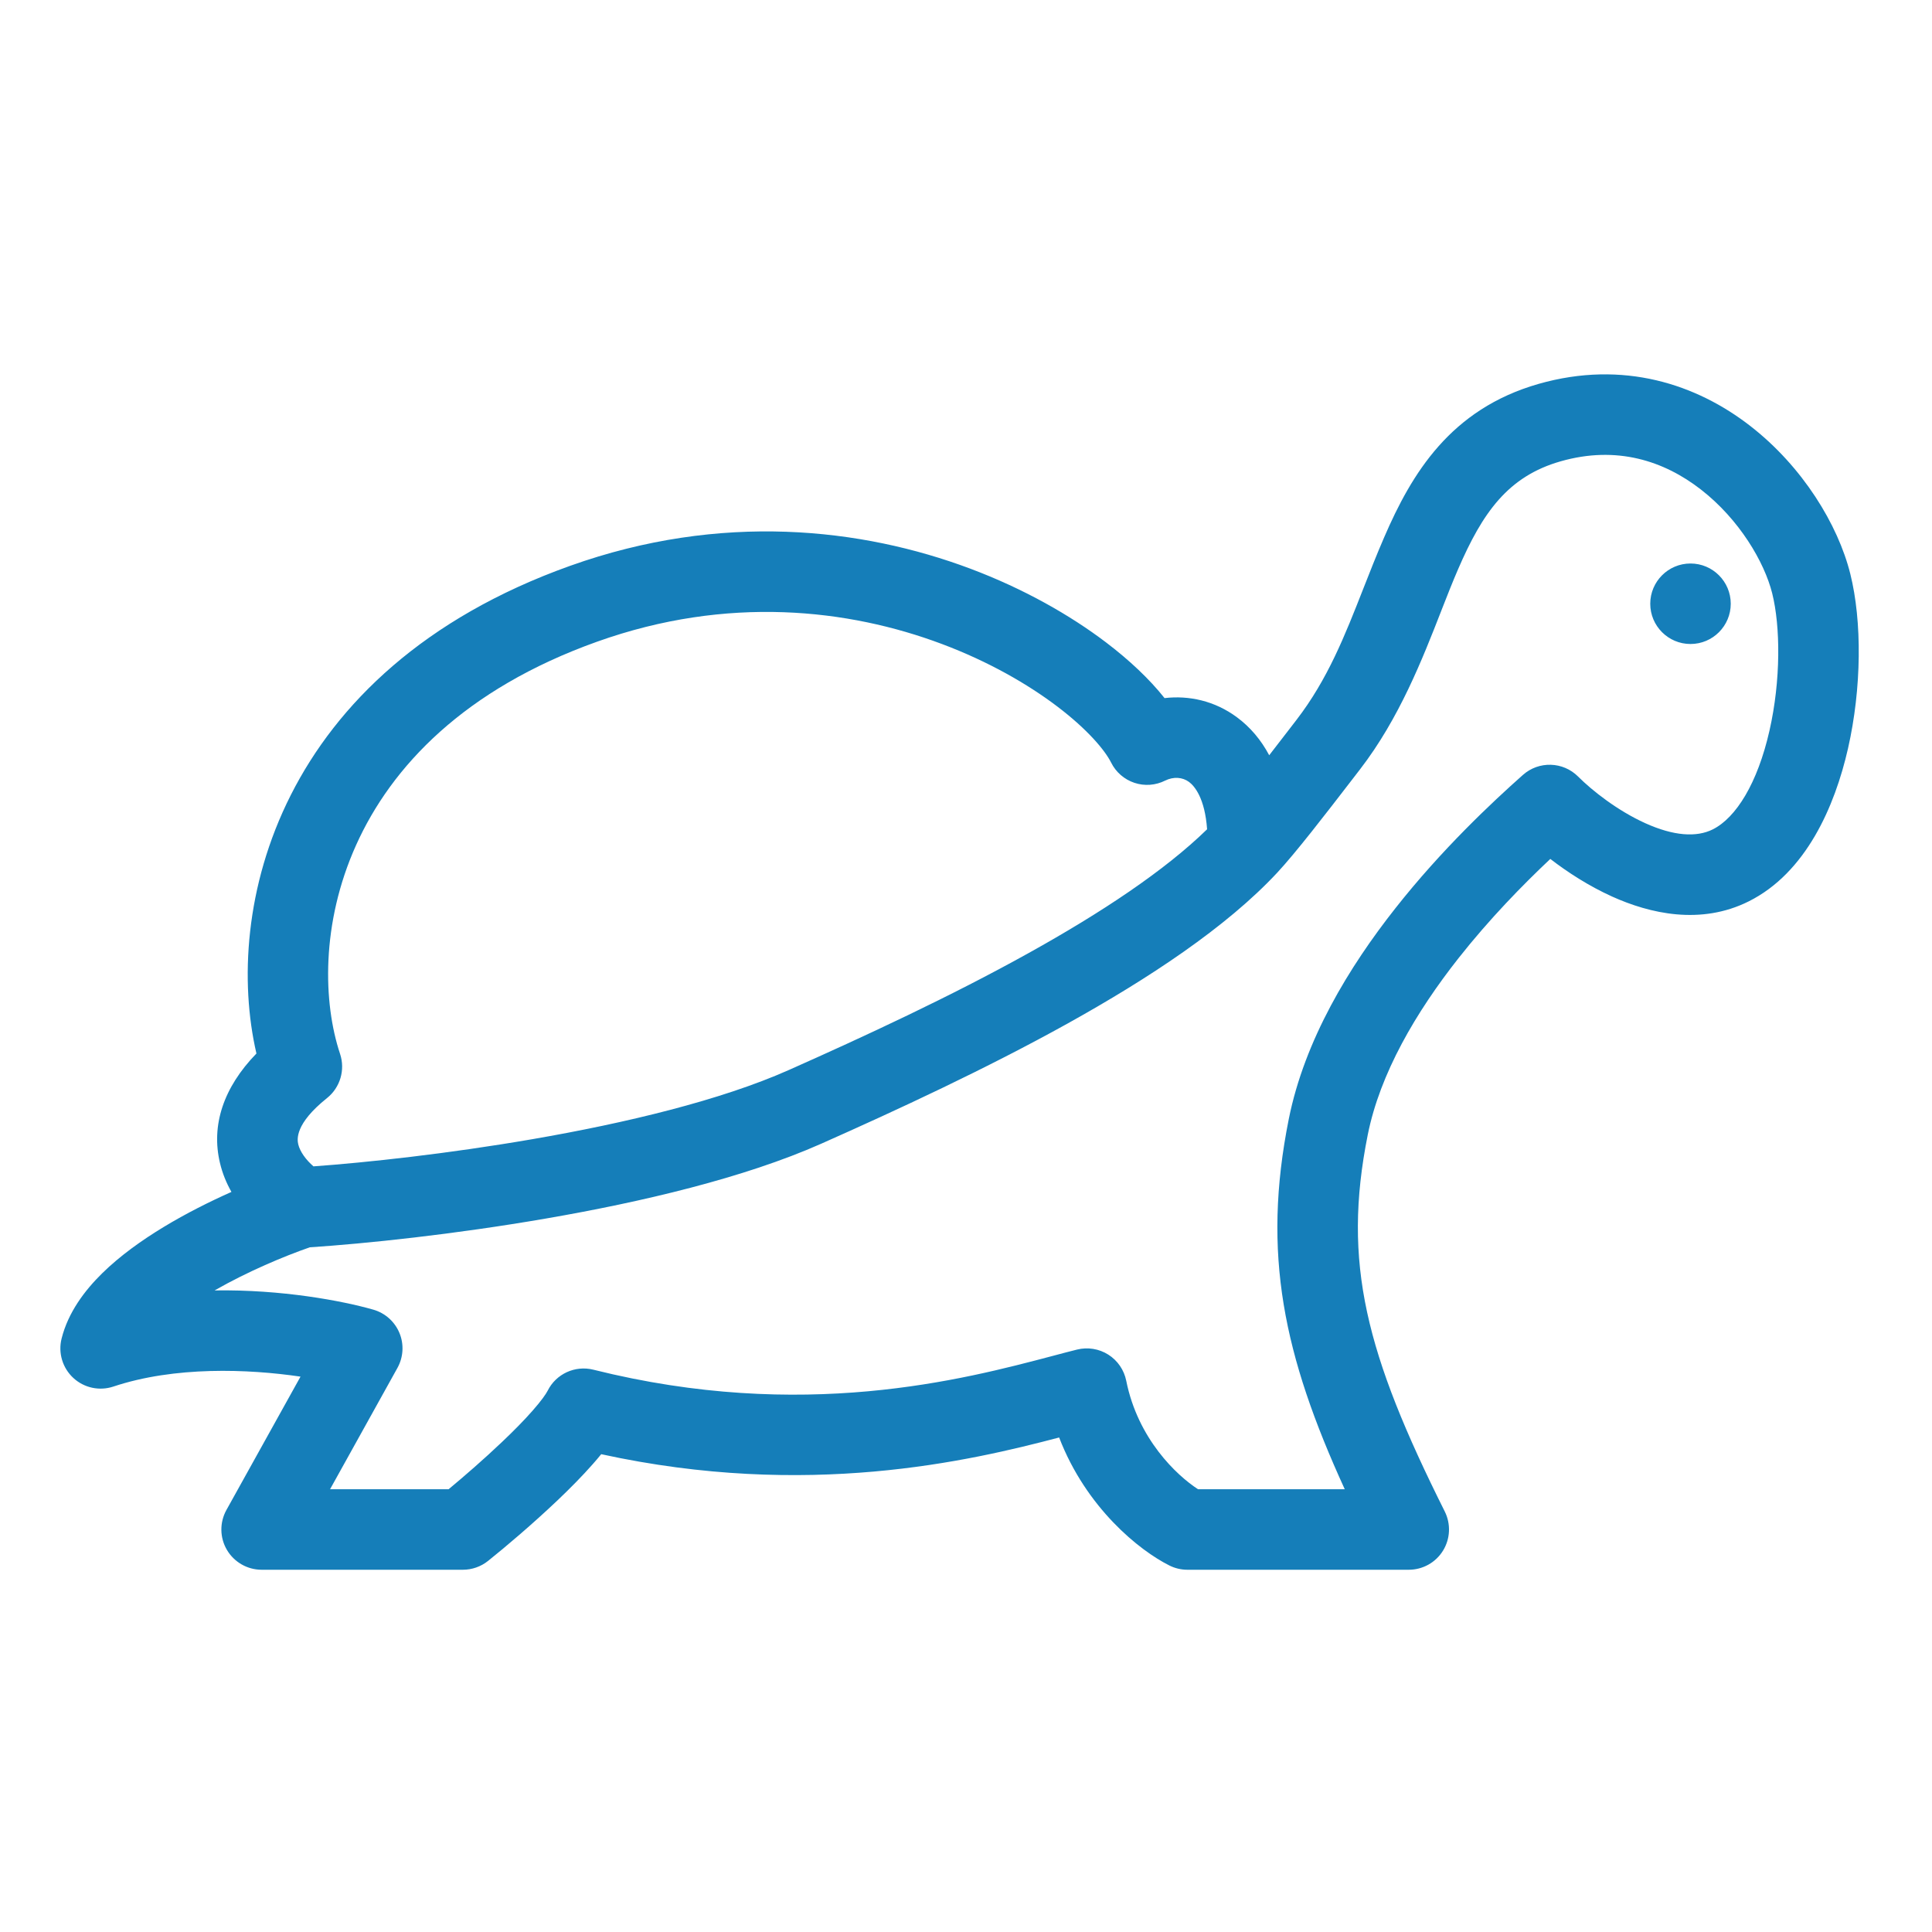 <svg width="48" height="48" viewBox="0 0 48 48" fill="none" xmlns="http://www.w3.org/2000/svg">
<path fill-rule="evenodd" clip-rule="evenodd" d="M38.775 11.461C40.165 11.064 41.341 11.448 42.261 12.164C43.214 12.905 43.836 13.965 44.03 14.742C44.235 15.562 44.247 16.9 43.962 18.153C43.666 19.459 43.132 20.316 42.553 20.606C42.148 20.808 41.581 20.771 40.874 20.451C40.187 20.14 39.558 19.644 39.207 19.293C38.833 18.919 38.231 18.901 37.836 19.253C37.067 19.936 35.817 21.106 34.665 22.569C33.521 24.02 32.414 25.832 32.019 27.804C31.35 31.151 31.888 33.672 33.41 37H29.765C29.232 36.654 28.27 35.749 27.981 34.304C27.927 34.036 27.766 33.801 27.535 33.655C27.304 33.509 27.023 33.464 26.758 33.53C26.572 33.576 26.369 33.63 26.147 33.689C23.936 34.273 19.943 35.33 14.743 34.03C14.288 33.916 13.815 34.133 13.606 34.553C13.565 34.633 13.45 34.801 13.229 35.051C13.021 35.288 12.759 35.554 12.473 35.825C12.018 36.258 11.527 36.683 11.145 37H8.2L9.874 33.986C10.022 33.719 10.041 33.399 9.924 33.117C9.807 32.835 9.568 32.622 9.275 32.538C8.5 32.317 6.998 32.034 5.332 32.06C6.157 31.588 7.058 31.211 7.697 30.989C9.074 30.898 11.267 30.671 13.57 30.273C15.934 29.865 18.491 29.265 20.406 28.414C22.287 27.578 24.493 26.557 26.526 25.428C28.541 24.308 30.468 23.038 31.732 21.682C32.193 21.186 32.915 20.25 33.604 19.355L33.792 19.111C34.761 17.853 35.335 16.387 35.812 15.165L35.812 15.164C35.955 14.799 36.09 14.455 36.224 14.146C36.835 12.731 37.466 11.835 38.775 11.461ZM13.23 28.302C11.122 28.666 9.111 28.882 7.788 28.978C7.599 28.814 7.454 28.613 7.41 28.431C7.382 28.31 7.322 27.923 8.125 27.281C8.452 27.019 8.581 26.581 8.449 26.184C7.602 23.644 8.23 18.301 14.836 15.942C18.079 14.784 21.083 15.13 23.399 15.999C24.559 16.434 25.536 16.997 26.27 17.554C27.026 18.128 27.453 18.642 27.606 18.947C27.724 19.184 27.932 19.365 28.184 19.449C28.435 19.533 28.71 19.513 28.947 19.394C29.157 19.29 29.38 19.308 29.541 19.427C29.677 19.528 29.935 19.829 29.99 20.603C28.937 21.631 27.36 22.677 25.555 23.679C23.602 24.765 21.461 25.756 19.594 26.586C17.909 27.335 15.549 27.902 13.23 28.302ZM32.051 18.093C31.874 18.323 31.7 18.549 31.533 18.764C31.331 18.384 31.064 18.067 30.735 17.823C30.177 17.408 29.533 17.274 28.933 17.344C28.559 16.872 28.058 16.4 27.48 15.961C26.589 15.285 25.441 14.629 24.101 14.126C21.417 13.12 17.921 12.716 14.164 14.058C6.881 16.659 5.542 22.6 6.371 26.174C5.548 27.021 5.242 27.961 5.465 28.894C5.527 29.156 5.627 29.396 5.75 29.613C5.204 29.856 4.62 30.149 4.07 30.482C3.525 30.812 2.983 31.198 2.538 31.635C2.102 32.064 1.693 32.606 1.53 33.257C1.441 33.611 1.553 33.986 1.821 34.234C2.088 34.482 2.47 34.564 2.816 34.449C4.339 33.941 6.159 34.009 7.466 34.202L5.626 37.514C5.454 37.824 5.458 38.202 5.638 38.507C5.818 38.812 6.146 39 6.5 39H11.5C11.727 39 11.947 38.923 12.125 38.781C12.559 38.434 13.231 37.865 13.852 37.275C14.162 36.98 14.469 36.67 14.73 36.373C14.799 36.295 14.869 36.213 14.937 36.129C20.058 37.247 24.086 36.3 26.314 35.714C26.989 37.468 28.311 38.523 29.053 38.894C29.192 38.964 29.345 39 29.5 39H35C35.347 39 35.669 38.821 35.851 38.526C36.033 38.231 36.049 37.863 35.895 37.553C33.938 33.64 33.344 31.381 33.981 28.196C34.286 26.668 35.179 25.147 36.236 23.806C37.01 22.824 37.841 21.977 38.517 21.34C38.95 21.674 39.477 22.014 40.051 22.274C40.985 22.696 42.252 22.992 43.447 22.394C44.868 21.684 45.584 20.041 45.913 18.597C46.253 17.1 46.265 15.438 45.97 14.257C45.665 13.035 44.786 11.594 43.489 10.586C42.159 9.551 40.335 8.936 38.225 9.538C36.034 10.165 35.072 11.768 34.388 13.352C34.2 13.787 34.033 14.212 33.87 14.627L33.87 14.627C33.413 15.792 32.986 16.88 32.208 17.889L32.051 18.093L32.051 18.093ZM42 16C42.552 16 43 15.552 43 15C43 14.448 42.552 14 42 14C41.448 14 41 14.448 41 15C41 15.552 41.448 16 42 16Z" fill="#157EB9"/>
</svg>
